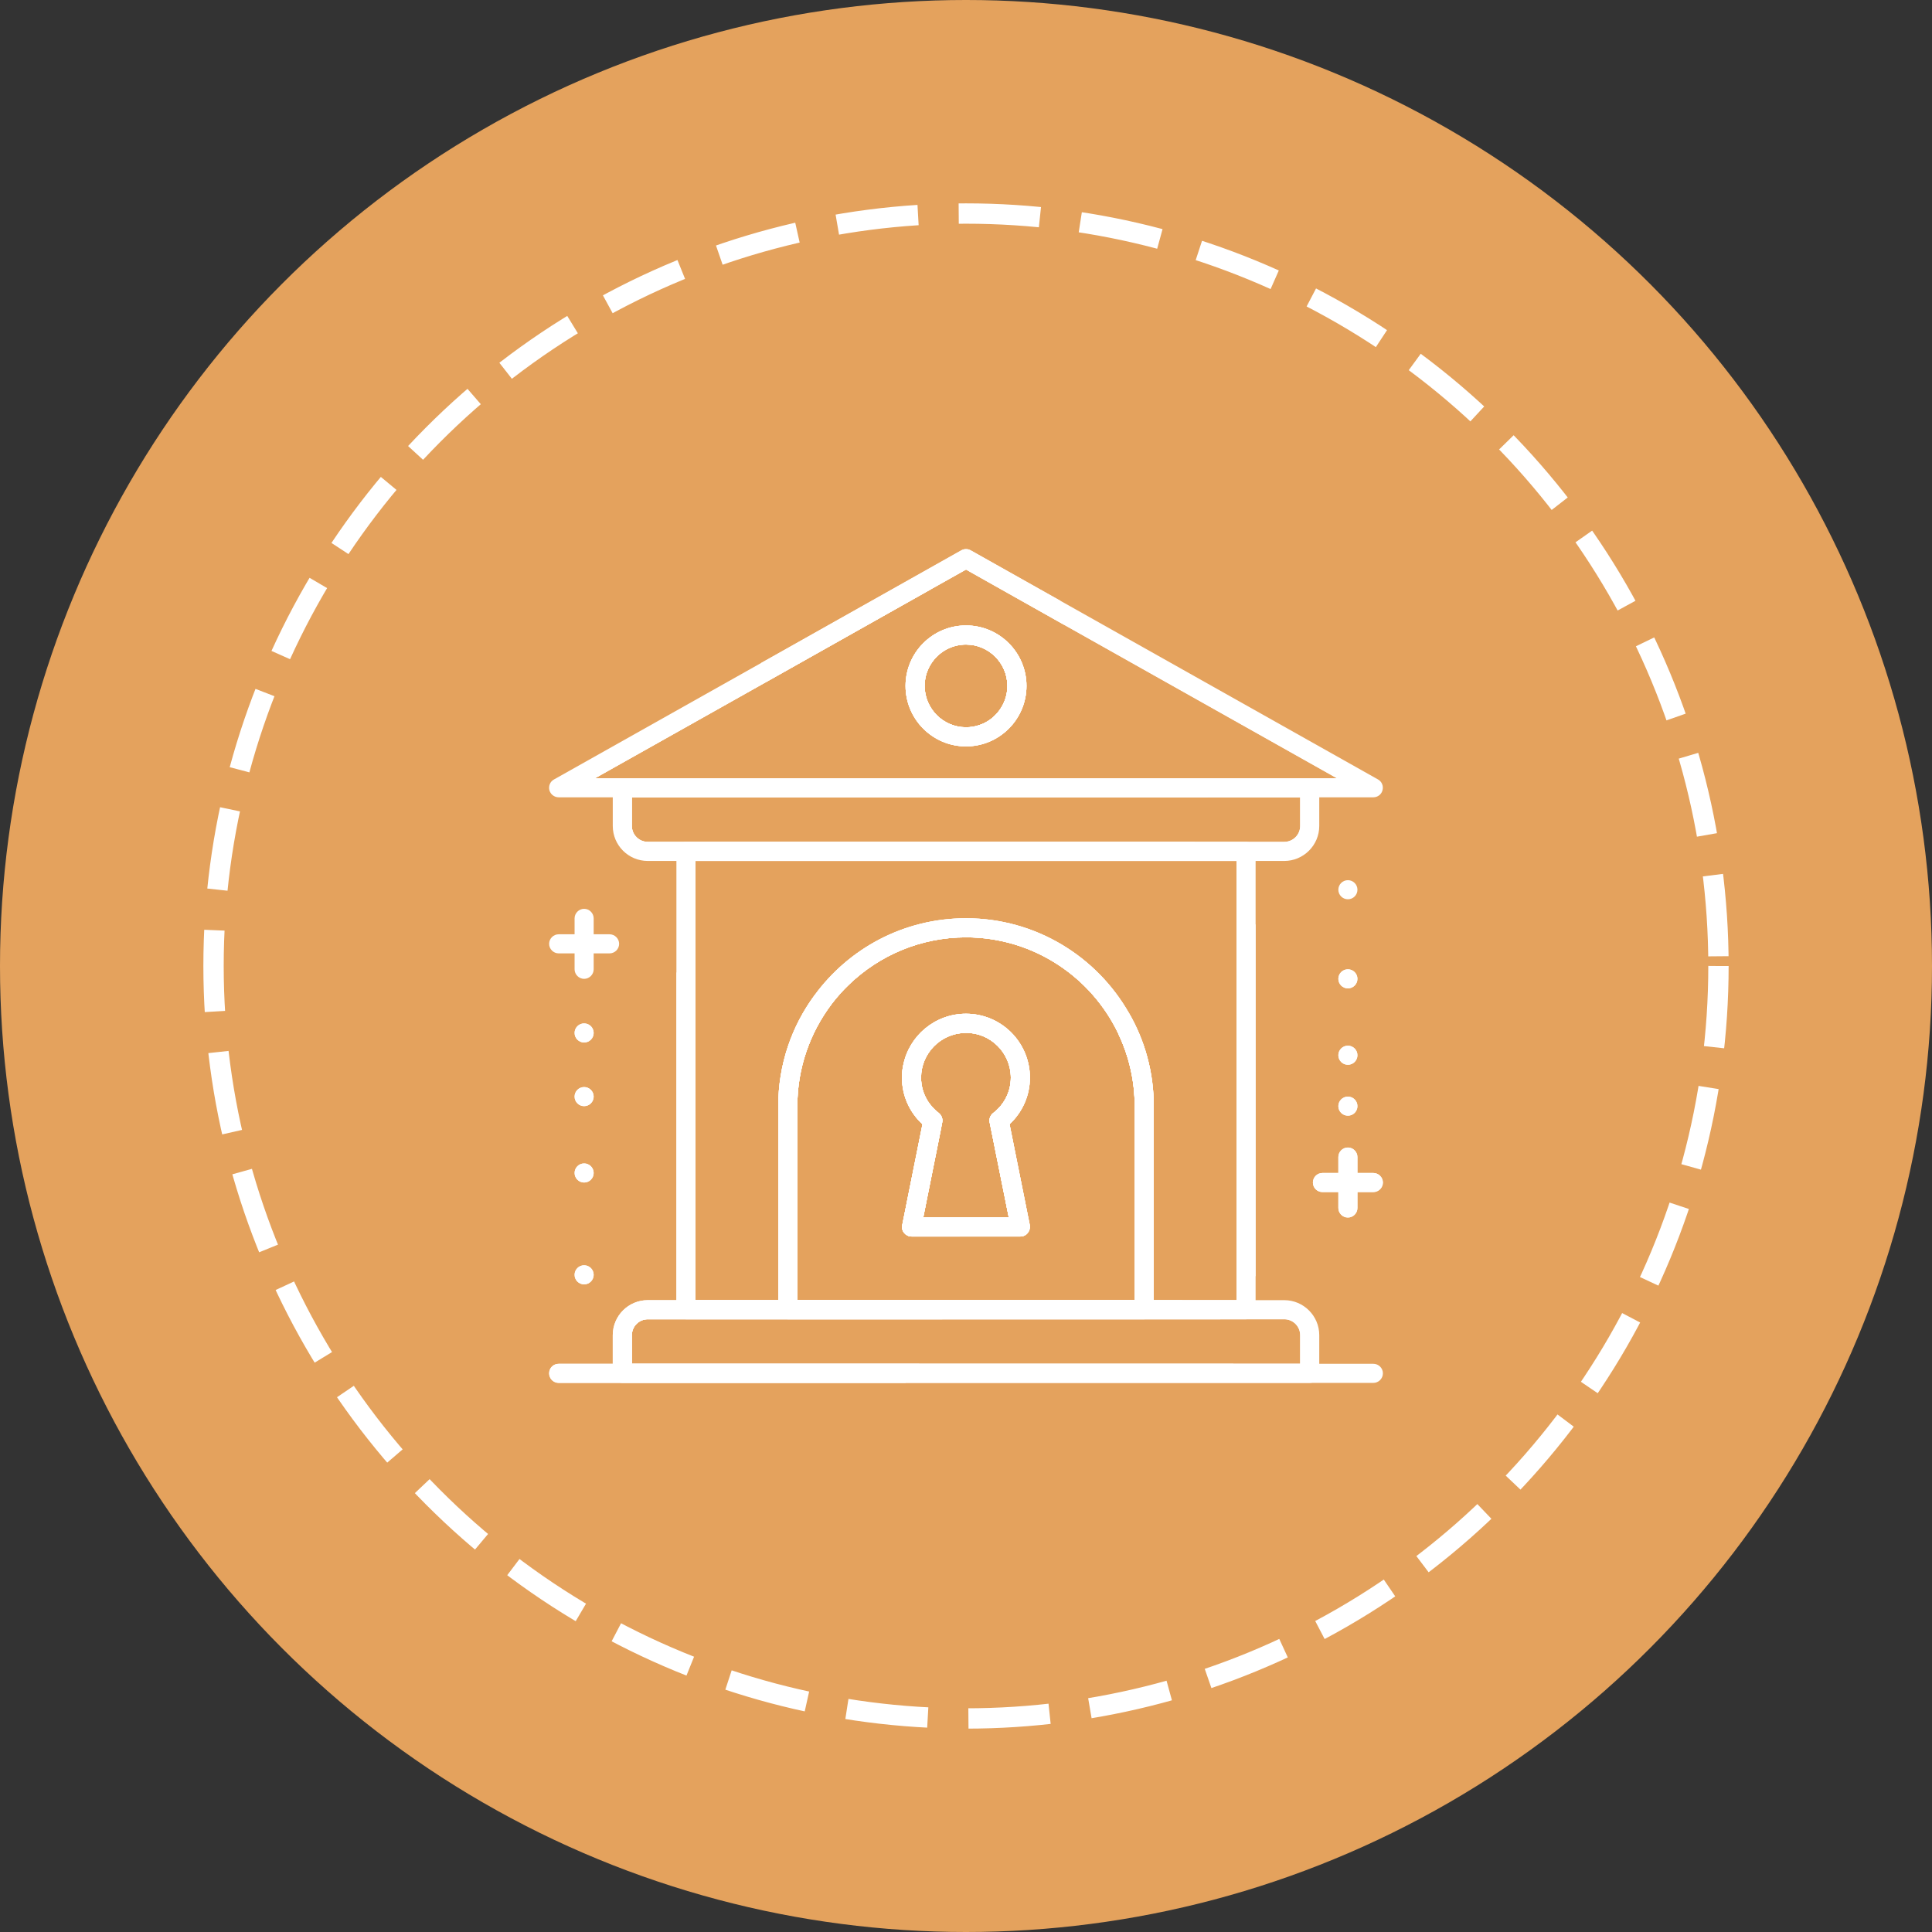<?xml version="1.0" encoding="UTF-8"?> <svg xmlns="http://www.w3.org/2000/svg" width="190" height="190" viewBox="0 0 190 190" fill="none"><rect x="0" y="0" width="190" height="190" fill="#333333" stroke="none"/> <circle cx="95" cy="95" r="95" fill="#E4A25D"></circle> <circle cx="95" cy="95" r="74" stroke="white" stroke-width="2" stroke-dasharray="8 4"></circle> <path d="M111.013 99.606C112.578 102.297 113.466 105.427 113.466 108.77V120.163C113.128 119.812 112.815 119.449 112.528 119.061C112.19 118.648 111.877 118.21 111.589 117.759V108.77C111.589 106.241 111.013 103.85 109.999 101.709V101.696C110.149 101.308 110.324 100.945 110.499 100.57C110.65 100.244 110.825 99.919 111.013 99.606Z" fill="white"></path> <path d="M123.481 90.904V125.509C123.156 125.459 122.843 125.408 122.542 125.333C122.217 125.271 121.917 125.196 121.604 125.095V91.318C121.917 91.218 122.217 91.142 122.542 91.08C122.843 91.005 123.156 90.955 123.481 90.904Z" fill="white"></path> <path d="M132.557 109.721C133.076 109.721 133.496 109.301 133.496 108.782C133.496 108.264 133.076 107.844 132.557 107.844C132.039 107.844 131.618 108.264 131.618 108.782C131.618 109.301 132.039 109.721 132.557 109.721Z" fill="white"></path> <path d="M132.557 104.714C133.076 104.714 133.496 104.293 133.496 103.775C133.496 103.256 133.076 102.836 132.557 102.836C132.039 102.836 131.618 103.256 131.618 103.775C131.618 104.293 132.039 104.714 132.557 104.714Z" fill="white"></path> <path d="M132.557 97.202C133.076 97.202 133.496 96.781 133.496 96.263C133.496 95.744 133.076 95.324 132.557 95.324C132.039 95.324 131.618 95.744 131.618 96.263C131.618 96.781 132.039 97.202 132.557 97.202Z" fill="white"></path> <path d="M136 116.294C136 116.808 135.574 117.233 135.061 117.233H133.496V118.798C133.496 119.311 133.071 119.737 132.557 119.737C132.032 119.737 131.618 119.311 131.618 118.798V117.233H130.054C129.528 117.233 129.115 116.808 129.115 116.294C129.115 115.781 129.528 115.355 130.054 115.355H131.618V113.79C131.618 113.277 132.032 112.851 132.557 112.851C133.071 112.851 133.496 113.277 133.496 113.79V115.355H135.061C135.574 115.355 136 115.781 136 116.294Z" fill="white"></path> <path d="M84.185 76.532H95.114C93.912 77.008 92.623 77.321 91.296 77.471C90.757 77.534 90.207 77.559 89.656 77.559C89.105 77.559 88.567 77.534 88.028 77.471C86.689 77.333 85.4 77.008 84.185 76.532Z" fill="white"></path> <path d="M95.001 61.509C91.722 61.509 89.055 64.175 89.055 67.455C89.055 70.736 91.722 73.402 95.001 73.402C98.281 73.402 100.948 70.736 100.948 67.455C100.948 64.175 98.281 61.509 95.001 61.509ZM97.43 70.723C96.754 71.224 95.903 71.524 95.001 71.524C92.76 71.524 90.933 69.696 90.933 67.455C90.933 66.541 91.233 65.703 91.746 65.014C92.485 64.025 93.674 63.386 95.001 63.386C97.242 63.386 99.07 65.214 99.07 67.455C99.07 68.795 98.419 69.972 97.43 70.723Z" fill="white"></path> <path d="M104.628 61.434L95.001 56.013L91.546 57.953L75.335 67.08C75.234 66.767 75.147 66.454 75.072 66.141C74.996 65.828 74.921 65.502 74.871 65.189L94.538 54.122C94.826 53.959 95.177 53.959 95.465 54.122L104.278 59.08C104.378 59.468 104.453 59.868 104.503 60.282C104.566 60.657 104.616 61.045 104.628 61.434Z" fill="white"></path> <path d="M57.445 126.31C57.964 126.31 58.384 125.889 58.384 125.371C58.384 124.852 57.964 124.432 57.445 124.432C56.927 124.432 56.507 124.852 56.507 125.371C56.507 125.889 56.927 126.31 57.445 126.31Z" fill="white"></path> <path d="M57.445 116.294C57.964 116.294 58.384 115.874 58.384 115.355C58.384 114.837 57.964 114.416 57.445 114.416C56.927 114.416 56.507 114.837 56.507 115.355C56.507 115.874 56.927 116.294 57.445 116.294Z" fill="white"></path> <path d="M57.445 108.782C57.964 108.782 58.384 108.362 58.384 107.844C58.384 107.325 57.964 106.905 57.445 106.905C56.927 106.905 56.507 107.325 56.507 107.844C56.507 108.362 56.927 108.782 57.445 108.782Z" fill="white"></path> <path d="M57.445 102.523C57.964 102.523 58.384 102.102 58.384 101.584C58.384 101.065 57.964 100.645 57.445 100.645C56.927 100.645 56.507 101.065 56.507 101.584C56.507 102.102 56.927 102.523 57.445 102.523Z" fill="white"></path> <path d="M93.324 127.862C93.236 128.175 93.124 128.488 93.011 128.801C92.911 129.114 92.786 129.427 92.66 129.74H63.705C62.841 129.74 62.14 130.441 62.14 131.305V134.122H90.394C90.194 134.448 89.981 134.748 89.756 135.061C89.531 135.374 89.305 135.687 89.055 136H54.942C54.416 136 54.003 135.574 54.003 135.061C54.003 134.535 54.416 134.122 54.942 134.122H60.262V131.305C60.262 129.402 61.802 127.862 63.705 127.862H66.521V95.637C66.834 95.599 67.147 95.574 67.46 95.562C67.773 95.524 68.086 95.512 68.399 95.499V127.862H76.536V108.77C76.536 104.701 77.851 100.933 80.104 97.878C80.392 98.016 80.668 98.153 80.943 98.304C80.955 98.304 80.955 98.316 80.955 98.316C80.968 98.316 80.981 98.316 80.993 98.341C81.256 98.466 81.519 98.604 81.769 98.767C79.666 101.559 78.414 105.027 78.414 108.77V127.862H93.324Z" fill="white"></path> <path d="M94.425 120.513V120.664C94.425 120.977 94.413 121.29 94.388 121.603H89.643C89.368 121.603 89.105 121.477 88.917 121.252C88.742 121.039 88.667 120.751 88.73 120.476L90.72 110.56C89.431 109.371 88.704 107.731 88.704 105.978C88.704 105.552 88.742 105.139 88.83 104.739C89.118 105.077 89.38 105.44 89.656 105.803C90.232 106.604 90.757 107.43 91.246 108.294C91.734 109.158 92.16 110.047 92.548 110.973L90.795 119.725H94.4C94.425 119.987 94.425 120.25 94.425 120.513Z" fill="white"></path> <path d="M136 135.061C136 135.574 135.574 136 135.061 136H54.942C54.416 136 54.003 135.574 54.003 135.061C54.003 134.535 54.416 134.122 54.942 134.122H135.061C135.574 134.122 136 134.535 136 135.061Z" fill="white"></path> <path d="M126.298 128.801H63.705C62.315 128.801 61.201 129.928 61.201 131.305V135.061H128.802V131.305C128.802 129.928 127.675 128.801 126.298 128.801ZM62.14 134.122V131.305C62.14 130.441 62.841 129.74 63.705 129.74H126.298C127.162 129.74 127.863 130.441 127.863 131.305V134.122H62.14Z" fill="white"></path> <path d="M121.291 134.122V135.061H61.201V131.305C61.201 129.928 62.315 128.801 63.705 128.801H117.535C118.486 128.801 119.35 129.152 120.014 129.74H63.705C62.841 129.74 62.14 130.441 62.14 131.305V134.122H121.291Z" fill="white"></path> <path d="M126.298 127.862H63.705C61.802 127.862 60.262 129.402 60.262 131.305V135.061C60.262 135.574 60.675 136 61.201 136H128.802C129.315 136 129.741 135.574 129.741 135.061V131.305C129.741 129.402 128.188 127.862 126.298 127.862ZM62.14 134.122V131.305C62.14 130.441 62.841 129.74 63.705 129.74H126.298C127.162 129.74 127.863 130.441 127.863 131.305V134.122H62.14Z" fill="white"></path> <path d="M61.201 77.471V81.227C61.201 82.604 62.315 83.731 63.705 83.731H126.298C127.675 83.731 128.802 82.604 128.802 81.227V77.471H61.201ZM127.863 81.227C127.863 82.091 127.162 82.792 126.298 82.792H63.705C62.841 82.792 62.14 82.091 62.14 81.227V78.41H127.863V81.227Z" fill="white"></path> <path d="M62.14 78.41V81.227C62.14 82.091 62.841 82.792 63.705 82.792H117.51C116.846 83.38 115.983 83.731 115.031 83.731H63.705C62.315 83.731 61.201 82.604 61.201 81.227V77.471H118.787V78.41H62.14Z" fill="white"></path> <path d="M128.802 76.532H61.201C60.675 76.532 60.262 76.958 60.262 77.471V81.227C60.262 83.13 61.802 84.67 63.705 84.67H126.298C128.188 84.67 129.741 83.13 129.741 81.227V77.471C129.741 76.958 129.315 76.532 128.802 76.532ZM127.863 81.227C127.863 82.091 127.162 82.792 126.298 82.792H63.705C62.841 82.792 62.14 82.091 62.14 81.227V78.41H127.863V81.227Z" fill="white"></path> <path d="M95.001 61.509C91.722 61.509 89.055 64.175 89.055 67.455C89.055 70.736 91.722 73.402 95.001 73.402C98.281 73.402 100.948 70.736 100.948 67.455C100.948 64.175 98.281 61.509 95.001 61.509ZM97.43 70.723C96.754 71.224 95.903 71.524 95.001 71.524C92.76 71.524 90.933 69.696 90.933 67.455C90.933 66.541 91.233 65.703 91.746 65.014C92.485 64.025 93.674 63.386 95.001 63.386C97.242 63.386 99.07 65.214 99.07 67.455C99.07 68.795 98.419 69.972 97.43 70.723Z" fill="white"></path> <path d="M104.503 60.282L95.001 54.936L90.582 57.415L75.072 66.141L54.942 77.471H135.061L104.503 60.282ZM58.522 76.532L75.335 67.08L91.546 57.953L95.001 56.013L104.628 61.434L131.468 76.532H58.522Z" fill="white"></path> <path d="M95.001 61.509C91.722 61.509 89.055 64.175 89.055 67.455C89.055 70.736 91.722 73.402 95.001 73.402C98.281 73.402 100.948 70.736 100.948 67.455C100.948 64.175 98.281 61.509 95.001 61.509ZM97.43 70.723C96.754 71.224 95.903 71.524 95.001 71.524C92.76 71.524 90.933 69.696 90.933 67.455C90.933 66.541 91.233 65.703 91.746 65.014C92.485 64.025 93.674 63.386 95.001 63.386C97.242 63.386 99.07 65.214 99.07 67.455C99.07 68.795 98.419 69.972 97.43 70.723Z" fill="white"></path> <path d="M126.223 77.471L54.942 77.471L75.072 66.141L90.582 57.415L91.546 57.953L75.335 67.08L58.522 76.532L124.558 76.532L126.223 77.471Z" fill="white"></path> <path d="M135.524 76.657L104.278 59.08L95.465 54.122C95.177 53.959 94.826 53.959 94.538 54.122L74.871 65.189L54.478 76.657C54.103 76.858 53.928 77.296 54.028 77.709C54.141 78.122 54.516 78.41 54.942 78.41H135.061C135.487 78.41 135.862 78.122 135.962 77.709C136.075 77.296 135.887 76.858 135.524 76.657ZM58.522 76.532L75.335 67.08L91.546 57.953L95.001 56.013L104.628 61.434L131.468 76.532H58.522Z" fill="white"></path> <path d="M95.001 62.448C94.814 62.448 94.638 62.46 94.463 62.473C94.325 62.485 94.188 62.51 94.062 62.535C93.762 62.598 93.474 62.673 93.199 62.786C93.086 62.823 92.973 62.873 92.873 62.923C92.648 63.023 92.448 63.136 92.247 63.274C92.059 63.399 91.884 63.537 91.709 63.687C91.696 63.7 91.684 63.712 91.659 63.725C91.146 64.188 90.733 64.764 90.445 65.402C90.157 66.028 89.994 66.717 89.994 67.455C89.994 70.222 92.235 72.463 95.001 72.463C95.74 72.463 96.428 72.3 97.054 72.013C97.705 71.725 98.281 71.286 98.757 70.761C98.995 70.498 99.208 70.21 99.37 69.897C99.433 69.797 99.483 69.684 99.533 69.584C99.583 69.471 99.633 69.358 99.671 69.246C99.784 68.97 99.871 68.67 99.921 68.369C99.946 68.244 99.971 68.119 99.984 67.994C99.996 67.819 100.009 67.643 100.009 67.455C100.009 64.689 97.768 62.448 95.001 62.448ZM97.43 70.723C96.754 71.224 95.903 71.524 95.001 71.524C92.76 71.524 90.933 69.696 90.933 67.455C90.933 66.541 91.233 65.703 91.746 65.014C92.485 64.025 93.674 63.386 95.001 63.386C97.242 63.386 99.07 65.214 99.07 67.455C99.07 68.795 98.419 69.972 97.43 70.723Z" fill="white"></path> <path d="M100.009 67.455C100.009 67.643 99.996 67.819 99.984 67.994C99.971 68.119 99.946 68.244 99.921 68.369C99.871 68.67 99.784 68.97 99.671 69.246C99.633 69.358 99.583 69.471 99.533 69.584C99.483 69.684 99.433 69.797 99.37 69.897C99.195 70.21 98.982 70.498 98.757 70.761C98.281 71.286 97.705 71.725 97.054 72.013C97.23 71.612 97.367 71.174 97.43 70.723C98.419 69.972 99.07 68.795 99.07 67.455C99.07 65.214 97.242 63.386 95.001 63.386C93.674 63.386 92.485 64.025 91.746 65.014C91.283 65.077 90.858 65.214 90.445 65.402C90.733 64.764 91.146 64.188 91.659 63.725C91.684 63.712 91.696 63.7 91.709 63.687C91.884 63.537 92.059 63.399 92.247 63.274C92.448 63.136 92.648 63.023 92.873 62.923C92.973 62.873 93.086 62.823 93.199 62.786C93.474 62.673 93.762 62.598 94.062 62.535C94.188 62.51 94.325 62.485 94.463 62.473C94.638 62.46 94.814 62.448 95.001 62.448C97.768 62.448 100.009 64.689 100.009 67.455Z" fill="white"></path> <path d="M95.001 61.509C91.722 61.509 89.055 64.175 89.055 67.455C89.055 70.736 91.722 73.402 95.001 73.402C98.281 73.402 100.948 70.736 100.948 67.455C100.948 64.175 98.281 61.509 95.001 61.509ZM97.43 70.723C96.754 71.224 95.903 71.524 95.001 71.524C92.76 71.524 90.933 69.696 90.933 67.455C90.933 66.541 91.233 65.703 91.746 65.014C92.485 64.025 93.674 63.386 95.001 63.386C97.242 63.386 99.07 65.214 99.07 67.455C99.07 68.795 98.419 69.972 97.43 70.723Z" fill="white"></path> <path d="M95.001 90.304C88.88 90.304 83.459 93.283 80.104 97.878C80.392 98.016 80.668 98.153 80.943 98.304C80.955 98.304 80.955 98.316 80.955 98.316C80.968 98.316 80.981 98.316 80.993 98.341C81.018 98.316 81.043 98.291 81.081 98.279C81.319 98.103 81.569 97.941 81.819 97.778C82.157 97.552 82.495 97.352 82.846 97.164C83.059 97.039 83.271 96.926 83.497 96.826L83.509 96.814C86.489 93.947 90.545 92.181 95.001 92.181C101.611 92.181 107.345 96.075 109.999 101.696C110.149 101.308 110.324 100.945 110.499 100.57C110.65 100.244 110.825 99.919 111.013 99.606C107.833 94.047 101.849 90.304 95.001 90.304ZM101.286 105.978C101.286 102.51 98.469 99.693 95.001 99.693C91.959 99.693 89.406 101.859 88.83 104.739C88.742 105.139 88.704 105.552 88.704 105.978C88.704 107.731 89.431 109.371 90.72 110.56L88.73 120.476C88.667 120.751 88.742 121.039 88.917 121.252C89.105 121.477 89.368 121.603 89.643 121.603L100.347 121.603C100.635 121.603 100.898 121.477 101.073 121.252C101.248 121.039 101.323 120.751 101.273 120.476L99.283 110.56C100.56 109.371 101.286 107.731 101.286 105.978ZM90.795 119.725L92.548 110.973L92.66 110.385C92.736 110.034 92.598 109.684 92.322 109.459C91.897 109.133 91.534 108.732 91.246 108.294C90.82 107.606 90.582 106.817 90.582 105.978C90.582 103.599 92.498 101.646 94.864 101.584C94.914 101.571 94.951 101.571 95.001 101.571C97.43 101.571 99.408 103.549 99.408 105.978C99.408 107.343 98.782 108.607 97.68 109.459C97.392 109.684 97.255 110.034 97.33 110.385L99.208 119.725H90.795ZM95.001 90.304C88.88 90.304 83.459 93.283 80.104 97.878C80.392 98.016 80.668 98.153 80.943 98.304C80.955 98.304 80.955 98.316 80.955 98.316C80.968 98.316 80.981 98.316 80.993 98.341C81.018 98.316 81.043 98.291 81.081 98.279C81.319 98.103 81.569 97.928 81.819 97.778C82.157 97.552 82.495 97.352 82.846 97.164C83.059 97.039 83.271 96.926 83.497 96.826L83.509 96.814C86.489 93.947 90.545 92.181 95.001 92.181C101.611 92.181 107.345 96.075 109.999 101.696C110.149 101.308 110.324 100.945 110.499 100.57C110.65 100.244 110.825 99.919 111.013 99.606C107.833 94.047 101.849 90.304 95.001 90.304ZM101.286 105.978C101.286 102.51 98.469 99.693 95.001 99.693C91.959 99.693 89.406 101.859 88.83 104.739C88.742 105.139 88.704 105.552 88.704 105.978C88.704 107.731 89.431 109.371 90.72 110.56L88.73 120.476C88.667 120.751 88.742 121.039 88.917 121.252C89.105 121.477 89.368 121.603 89.643 121.603L100.347 121.603C100.635 121.603 100.898 121.477 101.073 121.252C101.248 121.039 101.323 120.751 101.273 120.476L99.283 110.56C100.56 109.371 101.286 107.731 101.286 105.978ZM90.795 119.725L92.548 110.973L92.66 110.385C92.736 110.034 92.598 109.684 92.322 109.459C91.897 109.133 91.534 108.732 91.246 108.294C90.82 107.606 90.582 106.817 90.582 105.978C90.582 103.599 92.498 101.646 94.864 101.584C94.914 101.571 94.951 101.571 95.001 101.571C97.43 101.571 99.408 103.549 99.408 105.978C99.408 107.343 98.782 108.607 97.68 109.459C97.392 109.684 97.255 110.034 97.33 110.385L99.208 119.725H90.795ZM67.46 83.731V128.801H122.542V83.731H67.46ZM78.414 127.862V108.77C78.414 105.027 79.666 101.559 81.769 98.767C82.295 98.078 82.871 97.427 83.497 96.826L83.509 96.814C86.489 93.947 90.545 92.181 95.001 92.181C101.611 92.181 107.345 96.075 109.999 101.696V101.709C111.013 103.85 111.589 106.241 111.589 108.77V127.862L78.414 127.862ZM121.604 127.862H113.466V108.77C113.466 105.427 112.578 102.297 111.013 99.606C107.833 94.047 101.849 90.304 95.001 90.304C88.88 90.304 83.459 93.283 80.104 97.878C77.851 100.933 76.536 104.701 76.536 108.77V127.862H68.399V84.67H121.604V127.862ZM95.001 99.693C91.959 99.693 89.406 101.859 88.83 104.739C88.742 105.139 88.704 105.552 88.704 105.978C88.704 107.731 89.431 109.371 90.72 110.56L88.73 120.476C88.667 120.751 88.742 121.039 88.917 121.252C89.105 121.477 89.368 121.603 89.643 121.603L100.347 121.603C100.635 121.603 100.898 121.477 101.073 121.252C101.248 121.039 101.323 120.751 101.273 120.476L99.283 110.56C100.56 109.371 101.286 107.731 101.286 105.978C101.286 102.51 98.469 99.693 95.001 99.693ZM97.68 109.459C97.392 109.684 97.255 110.034 97.33 110.385L99.208 119.725H90.795L92.548 110.973L92.66 110.385C92.736 110.034 92.598 109.684 92.322 109.459C91.897 109.133 91.534 108.732 91.246 108.294C90.82 107.606 90.582 106.817 90.582 105.978C90.582 103.599 92.498 101.646 94.864 101.584C94.914 101.571 94.951 101.571 95.001 101.571C97.43 101.571 99.408 103.549 99.408 105.978C99.408 107.343 98.782 108.607 97.68 109.459ZM101.286 105.978C101.286 102.51 98.469 99.693 95.001 99.693C91.959 99.693 89.406 101.859 88.83 104.739C88.742 105.139 88.704 105.552 88.704 105.978C88.704 107.731 89.431 109.371 90.72 110.56L88.73 120.476C88.667 120.751 88.742 121.039 88.917 121.252C89.105 121.477 89.368 121.603 89.643 121.603L100.347 121.603C100.635 121.603 100.898 121.477 101.073 121.252C101.248 121.039 101.323 120.751 101.273 120.476L99.283 110.56C100.56 109.371 101.286 107.731 101.286 105.978ZM90.795 119.725L92.548 110.973L92.66 110.385C92.736 110.034 92.598 109.684 92.322 109.459C91.897 109.133 91.534 108.732 91.246 108.294C90.82 107.606 90.582 106.817 90.582 105.978C90.582 103.599 92.498 101.646 94.864 101.584C94.914 101.571 94.951 101.571 95.001 101.571C97.43 101.571 99.408 103.549 99.408 105.978C99.408 107.343 98.782 108.607 97.68 109.459C97.392 109.684 97.255 110.034 97.33 110.385L99.208 119.725H90.795ZM95.001 90.304C88.88 90.304 83.459 93.283 80.104 97.878C80.392 98.016 80.668 98.153 80.943 98.304C80.955 98.304 80.955 98.316 80.955 98.316C80.968 98.316 80.981 98.316 80.993 98.341C81.018 98.316 81.043 98.291 81.081 98.279C81.319 98.103 81.569 97.928 81.819 97.778C82.157 97.552 82.495 97.352 82.846 97.164C83.059 97.039 83.271 96.926 83.497 96.826L83.509 96.814C86.489 93.947 90.545 92.181 95.001 92.181C101.611 92.181 107.345 96.075 109.999 101.696C110.149 101.308 110.324 100.945 110.499 100.57C110.65 100.244 110.825 99.919 111.013 99.606C107.833 94.047 101.849 90.304 95.001 90.304ZM101.286 105.978C101.286 102.51 98.469 99.693 95.001 99.693C91.959 99.693 89.406 101.859 88.83 104.739C88.742 105.139 88.704 105.552 88.704 105.978C88.704 107.731 89.431 109.371 90.72 110.56L88.73 120.476C88.667 120.751 88.742 121.039 88.917 121.252C89.105 121.477 89.368 121.603 89.643 121.603L100.347 121.603C100.635 121.603 100.898 121.477 101.073 121.252C101.248 121.039 101.323 120.751 101.273 120.476L99.283 110.56C100.56 109.371 101.286 107.731 101.286 105.978ZM90.795 119.725L92.548 110.973L92.66 110.385C92.736 110.034 92.598 109.684 92.322 109.459C91.897 109.133 91.534 108.732 91.246 108.294C90.82 107.606 90.582 106.817 90.582 105.978C90.582 103.599 92.498 101.646 94.864 101.584C94.914 101.571 94.951 101.571 95.001 101.571C97.43 101.571 99.408 103.549 99.408 105.978C99.408 107.343 98.782 108.607 97.68 109.459C97.392 109.684 97.255 110.034 97.33 110.385L99.208 119.725H90.795ZM95.001 90.304C88.88 90.304 83.459 93.283 80.104 97.878C80.392 98.016 80.668 98.153 80.943 98.304C80.955 98.304 80.955 98.316 80.955 98.316C80.968 98.316 80.981 98.316 80.993 98.341C81.018 98.316 81.043 98.291 81.081 98.279C81.319 98.103 81.569 97.941 81.819 97.778C82.157 97.552 82.495 97.352 82.846 97.164C83.059 97.039 83.271 96.926 83.497 96.826L83.509 96.814C86.489 93.947 90.545 92.181 95.001 92.181C101.611 92.181 107.345 96.075 109.999 101.696C110.149 101.308 110.324 100.945 110.499 100.57C110.65 100.244 110.825 99.919 111.013 99.606C107.833 94.047 101.849 90.304 95.001 90.304Z" fill="white"></path> <path d="M101.286 105.978C101.286 102.51 98.469 99.693 95.001 99.693C91.959 99.693 89.406 101.859 88.83 104.739C88.742 105.139 88.704 105.552 88.704 105.978C88.704 107.731 89.431 109.371 90.72 110.56L88.73 120.476C88.667 120.751 88.742 121.039 88.917 121.252C89.105 121.477 89.368 121.603 89.643 121.603L100.347 121.603C100.635 121.603 100.898 121.477 101.073 121.252C101.248 121.039 101.323 120.751 101.273 120.476L99.283 110.56C100.56 109.371 101.286 107.731 101.286 105.978ZM90.795 119.725L92.548 110.973L92.66 110.385C92.736 110.034 92.598 109.684 92.322 109.459C91.897 109.133 91.534 108.732 91.246 108.294C90.82 107.606 90.582 106.817 90.582 105.978C90.582 103.599 92.498 101.646 94.864 101.584C94.914 101.571 94.951 101.571 95.001 101.571C97.43 101.571 99.408 103.549 99.408 105.978C99.408 107.343 98.782 108.607 97.68 109.459C97.392 109.684 97.255 110.034 97.33 110.385L99.208 119.725H90.795Z" fill="white"></path> <path d="M113.466 127.862V108.77C113.466 105.427 112.578 102.297 111.013 99.606C107.833 94.047 101.849 90.304 95.001 90.304C88.88 90.304 83.459 93.283 80.104 97.878C77.851 100.933 76.536 104.701 76.536 108.77V127.862H68.399V87.487H67.46V128.801H116.283V127.862H113.466ZM78.414 127.862V108.77C78.414 105.027 79.666 101.559 81.769 98.767C82.295 98.078 82.871 97.427 83.497 96.826L83.509 96.814C86.489 93.947 90.545 92.181 95.001 92.181C101.611 92.181 107.345 96.075 109.999 101.696V101.709C111.013 103.85 111.589 106.241 111.589 108.77V127.862L78.414 127.862Z" fill="white"></path> <path d="M122.542 82.792H67.46C66.934 82.792 66.521 83.218 66.521 83.731V128.801C66.521 129.315 66.934 129.74 67.46 129.74H122.542C123.056 129.74 123.481 129.315 123.481 128.801V83.731C123.481 83.218 123.056 82.792 122.542 82.792ZM121.604 127.862L68.399 127.862V84.67H121.604V127.862Z" fill="white"></path> <path d="M101.286 105.978C101.286 102.51 98.469 99.693 95.001 99.693C91.959 99.693 89.406 101.859 88.83 104.739C88.742 105.139 88.704 105.552 88.704 105.978C88.704 107.731 89.431 109.371 90.72 110.56L88.73 120.476C88.667 120.751 88.742 121.039 88.917 121.252C89.105 121.477 89.368 121.603 89.643 121.603L100.347 121.603C100.635 121.603 100.898 121.477 101.073 121.252C101.248 121.039 101.323 120.751 101.273 120.476L99.283 110.56C100.56 109.371 101.286 107.731 101.286 105.978ZM90.795 119.725L92.548 110.973L92.66 110.385C92.736 110.034 92.598 109.684 92.322 109.459C91.897 109.133 91.534 108.732 91.246 108.294C90.82 107.606 90.582 106.817 90.582 105.978C90.582 103.599 92.498 101.646 94.864 101.584C94.914 101.571 94.951 101.571 95.001 101.571C97.43 101.571 99.408 103.549 99.408 105.978C99.408 107.343 98.782 108.607 97.68 109.459C97.392 109.684 97.255 110.034 97.33 110.385L99.208 119.725H90.795Z" fill="white"></path> <path d="M110.499 100.57C107.558 95.023 101.724 91.243 95.001 91.243C94.638 91.243 94.275 91.255 93.925 91.28C93.624 91.293 93.324 91.318 93.023 91.355C92.873 91.368 92.736 91.393 92.598 91.405C92.373 91.443 92.147 91.48 91.922 91.518C91.872 91.518 91.822 91.531 91.784 91.543C91.459 91.606 91.121 91.668 90.795 91.756C90.457 91.844 90.132 91.931 89.806 92.031C89.468 92.132 89.143 92.244 88.83 92.369C88.504 92.482 88.191 92.62 87.878 92.757C87.565 92.895 87.265 93.045 86.964 93.196C86.701 93.333 86.451 93.471 86.201 93.609C86.101 93.684 86.013 93.734 85.913 93.784C85.387 94.109 84.886 94.448 84.398 94.823C83.872 95.236 83.359 95.674 82.871 96.138C82.17 96.801 81.519 97.527 80.943 98.304C78.765 101.221 77.475 104.839 77.475 108.77V128.801H112.528V108.77C112.528 105.803 111.789 103.011 110.499 100.57ZM111.589 127.862L78.414 127.862V108.77C78.414 105.027 79.666 101.559 81.769 98.767C82.295 98.078 82.871 97.427 83.497 96.826L83.509 96.814C86.489 93.947 90.545 92.181 95.001 92.181C101.611 92.181 107.345 96.075 109.999 101.696V101.709C111.013 103.85 111.589 106.241 111.589 108.77V127.862Z" fill="white"></path> <path d="M112.528 108.77V128.801H108.772V127.862H111.589V108.77C111.589 106.241 111.013 103.85 109.999 101.709V101.696C107.345 96.075 101.611 92.181 95.001 92.181C90.545 92.181 86.489 93.947 83.509 96.814L83.497 96.826C83.271 96.926 83.059 97.039 82.846 97.164C82.495 97.352 82.157 97.552 81.819 97.778C81.569 97.928 81.319 98.103 81.081 98.279C81.043 98.291 81.018 98.316 80.993 98.341C80.955 98.366 80.918 98.391 80.88 98.416C80.905 98.379 80.93 98.354 80.955 98.316C81.531 97.54 82.17 96.814 82.871 96.138C83.359 95.674 83.872 95.236 84.398 94.823C84.886 94.448 85.387 94.109 85.913 93.784C86.013 93.734 86.101 93.684 86.201 93.609C86.451 93.471 86.701 93.333 86.964 93.196C87.265 93.045 87.565 92.895 87.878 92.757C88.191 92.62 88.504 92.482 88.83 92.369C89.143 92.244 89.468 92.132 89.806 92.031C90.132 91.931 90.457 91.844 90.795 91.756C91.121 91.668 91.459 91.606 91.784 91.543C91.822 91.531 91.872 91.518 91.922 91.518C92.147 91.48 92.373 91.443 92.598 91.405C92.736 91.393 92.873 91.368 93.023 91.355C93.324 91.318 93.624 91.293 93.925 91.28C94.275 91.255 94.638 91.243 95.001 91.243C101.724 91.243 107.558 95.023 110.499 100.57C111.789 103.011 112.528 105.803 112.528 108.77Z" fill="white"></path> <path d="M111.013 99.606C107.833 94.047 101.849 90.304 95.001 90.304C88.88 90.304 83.459 93.283 80.104 97.878C77.851 100.933 76.536 104.701 76.536 108.77V128.801C76.536 129.315 76.95 129.74 77.475 129.74H112.528C113.041 129.74 113.466 129.315 113.466 128.801V108.77C113.466 105.427 112.578 102.297 111.013 99.606ZM111.589 127.862L78.414 127.862V108.77C78.414 105.027 79.666 101.559 81.769 98.767C82.295 98.078 82.871 97.427 83.497 96.826L83.509 96.814C86.489 93.947 90.545 92.181 95.001 92.181C101.611 92.181 107.345 96.075 109.999 101.696V101.709C111.013 103.85 111.589 106.241 111.589 108.77V127.862Z" fill="white"></path> <path d="M99.996 107.869C100.059 107.706 100.109 107.556 100.147 107.393C100.222 107.167 100.272 106.93 100.297 106.679C100.322 106.541 100.334 106.404 100.334 106.266C100.347 106.203 100.347 106.128 100.347 106.053V105.978C100.347 103.299 98.381 101.083 95.815 100.707C95.54 100.657 95.264 100.632 95.001 100.632C94.826 100.632 94.638 100.645 94.476 100.67C94.375 100.682 94.275 100.695 94.175 100.72C93.925 100.757 93.674 100.82 93.436 100.895C91.296 101.534 89.719 103.474 89.656 105.803C89.643 105.865 89.643 105.915 89.643 105.978C89.643 107.706 90.482 109.221 91.746 110.21L89.643 120.664H100.347L98.256 110.21C98.419 110.085 98.569 109.959 98.707 109.809C99.27 109.271 99.721 108.607 99.996 107.869ZM97.68 109.459C97.392 109.684 97.255 110.034 97.33 110.385L99.208 119.725H90.795L92.548 110.973L92.66 110.385C92.736 110.034 92.598 109.684 92.322 109.459C91.897 109.133 91.534 108.732 91.246 108.294C90.82 107.606 90.582 106.817 90.582 105.978C90.582 103.599 92.498 101.646 94.864 101.584C94.914 101.571 94.951 101.571 95.001 101.571C97.43 101.571 99.408 103.549 99.408 105.978C99.408 107.343 98.782 108.607 97.68 109.459Z" fill="white"></path> <path d="M98.707 109.809C98.569 109.959 98.419 110.085 98.256 110.21L100.347 120.664H97.217L97.029 119.725H99.208L97.33 110.385C97.255 110.034 97.392 109.684 97.68 109.459C98.782 108.607 99.408 107.343 99.408 105.978C99.408 103.549 97.43 101.571 95.001 101.571C94.951 101.571 94.914 101.571 94.864 101.584C94.438 101.283 93.95 101.045 93.436 100.895C93.937 100.745 94.451 100.632 95.001 100.632C95.264 100.632 95.54 100.657 95.815 100.707C96.641 100.883 97.543 101.321 98.544 102.222C99.621 103.199 100.347 104.538 100.347 105.978V106.053C100.347 106.128 100.347 106.203 100.334 106.266C100.334 106.404 100.322 106.541 100.297 106.679C100.272 106.93 100.222 107.167 100.147 107.393C100.109 107.556 100.059 107.706 99.996 107.869C99.721 108.607 99.27 109.271 98.707 109.809Z" fill="white"></path> <path d="M101.286 105.978C101.286 102.51 98.469 99.693 95.001 99.693C91.959 99.693 89.406 101.859 88.83 104.739C88.742 105.139 88.704 105.552 88.704 105.978C88.704 107.731 89.431 109.371 90.72 110.56L88.73 120.476C88.667 120.751 88.742 121.039 88.917 121.252C89.105 121.477 89.368 121.603 89.643 121.603L100.347 121.603C100.635 121.603 100.898 121.477 101.073 121.252C101.248 121.039 101.323 120.751 101.273 120.476L99.283 110.56C100.56 109.371 101.286 107.731 101.286 105.978ZM90.795 119.725L92.548 110.973L92.66 110.385C92.736 110.034 92.598 109.684 92.322 109.459C91.897 109.133 91.534 108.732 91.246 108.294C90.82 107.606 90.582 106.817 90.582 105.978C90.582 103.599 92.498 101.646 94.864 101.584C94.914 101.571 94.951 101.571 95.001 101.571C97.43 101.571 99.408 103.549 99.408 105.978C99.408 107.343 98.782 108.607 97.68 109.459C97.392 109.684 97.255 110.034 97.33 110.385L99.208 119.725H90.795Z" fill="white"></path> <path d="M59.949 93.759H54.942C54.428 93.759 54.003 93.333 54.003 92.82C54.003 92.307 54.428 91.881 54.942 91.881H59.949C60.462 91.881 60.888 92.307 60.888 92.82C60.888 93.333 60.462 93.759 59.949 93.759Z" fill="white"></path> <path d="M57.445 96.263C56.932 96.263 56.507 95.837 56.507 95.324V90.316C56.507 89.803 56.932 89.377 57.445 89.377C57.959 89.377 58.384 89.803 58.384 90.316V95.324C58.384 95.837 57.959 96.263 57.445 96.263Z" fill="white"></path> <path d="M57.445 102.523C57.964 102.523 58.384 102.102 58.384 101.584C58.384 101.065 57.964 100.645 57.445 100.645C56.927 100.645 56.507 101.065 56.507 101.584C56.507 102.102 56.927 102.523 57.445 102.523Z" fill="white"></path> <path d="M57.445 108.782C57.964 108.782 58.384 108.362 58.384 107.844C58.384 107.325 57.964 106.905 57.445 106.905C56.927 106.905 56.507 107.325 56.507 107.844C56.507 108.362 56.927 108.782 57.445 108.782Z" fill="white"></path> <path d="M57.445 116.294C57.964 116.294 58.384 115.874 58.384 115.355C58.384 114.837 57.964 114.416 57.445 114.416C56.927 114.416 56.507 114.837 56.507 115.355C56.507 115.874 56.927 116.294 57.445 116.294Z" fill="white"></path> <path d="M57.445 126.31C57.964 126.31 58.384 125.889 58.384 125.371C58.384 124.852 57.964 124.432 57.445 124.432C56.927 124.432 56.507 124.852 56.507 125.371C56.507 125.889 56.927 126.31 57.445 126.31Z" fill="white"></path> <path d="M136 116.294C136 116.808 135.574 117.233 135.061 117.233H130.054C129.528 117.233 129.115 116.808 129.115 116.294C129.115 115.781 129.528 115.355 130.054 115.355H135.061C135.574 115.355 136 115.781 136 116.294Z" fill="white"></path> <path d="M133.496 113.79V118.798C133.496 119.311 133.071 119.737 132.557 119.737C132.032 119.737 131.618 119.311 131.618 118.798V113.79C131.618 113.277 132.032 112.851 132.557 112.851C133.071 112.851 133.496 113.277 133.496 113.79Z" fill="white"></path> <path d="M132.557 109.721C133.076 109.721 133.496 109.301 133.496 108.782C133.496 108.264 133.076 107.844 132.557 107.844C132.039 107.844 131.618 108.264 131.618 108.782C131.618 109.301 132.039 109.721 132.557 109.721Z" fill="white"></path> <path d="M132.557 104.714C133.076 104.714 133.496 104.293 133.496 103.775C133.496 103.256 133.076 102.836 132.557 102.836C132.039 102.836 131.618 103.256 131.618 103.775C131.618 104.293 132.039 104.714 132.557 104.714Z" fill="white"></path> <path d="M132.557 97.202C133.076 97.202 133.496 96.781 133.496 96.263C133.496 95.744 133.076 95.324 132.557 95.324C132.039 95.324 131.618 95.744 131.618 96.263C131.618 96.781 132.039 97.202 132.557 97.202Z" fill="white"></path> <path d="M132.557 88.438C133.076 88.438 133.496 88.018 133.496 87.499C133.496 86.981 133.076 86.56 132.557 86.56C132.039 86.56 131.618 86.981 131.618 87.499C131.618 88.018 132.039 88.438 132.557 88.438Z" fill="white"></path> </svg> 